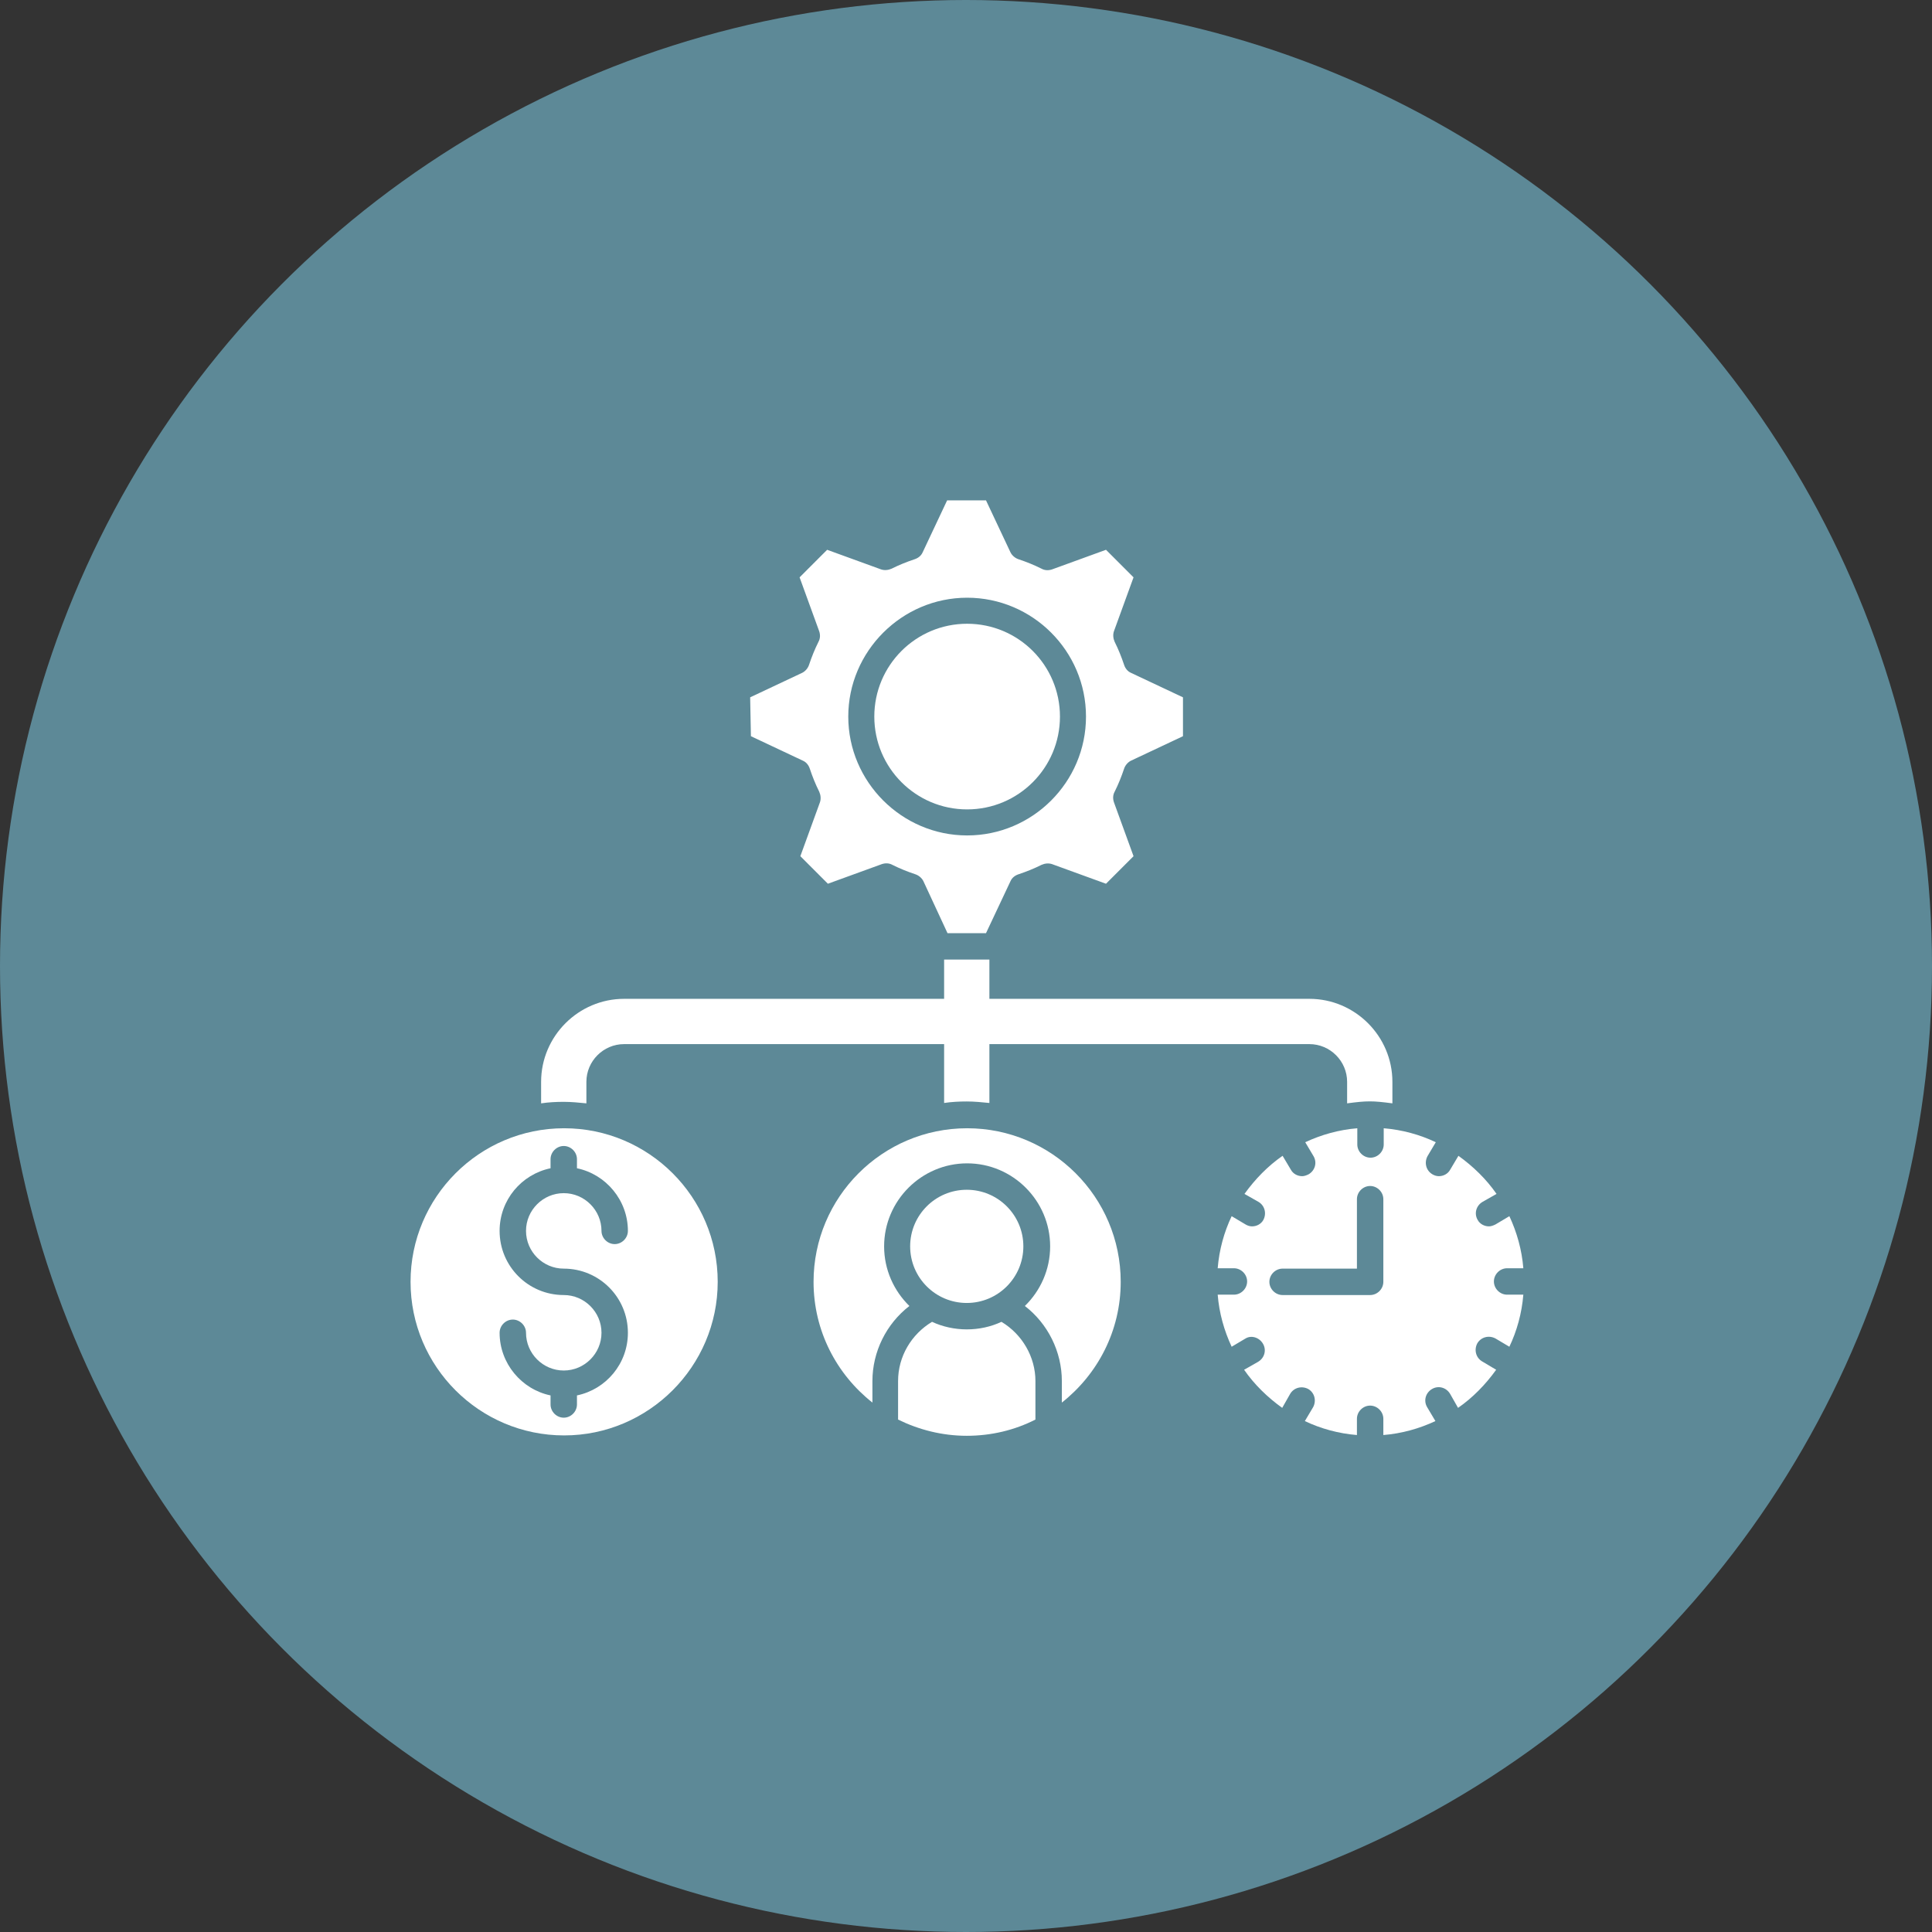 <?xml version="1.0" encoding="UTF-8" standalone="no"?><svg xmlns="http://www.w3.org/2000/svg" xmlns:xlink="http://www.w3.org/1999/xlink" fill="#000000" height="512" preserveAspectRatio="xMidYMid meet" version="1" viewBox="0.0 0.0 512.0 512.0" width="512" zoomAndPan="magnify"><rect x="0.0" y="0.0" width="512.0" height="512.0" fill="#333333" stroke="none"/><g id="change1_1"><circle clip-rule="evenodd" cx="256" cy="256" fill="#5d8997" fill-rule="evenodd" r="256"/></g><g clip-rule="evenodd" fill="#ffffff" fill-rule="evenodd"><g id="change2_1"><path d="M250.2,276.7h-84.8c-5.5,0-10,4.5-10,10v5.7c-2-0.2-4-0.4-6-0.4s-4,0.1-6,0.4v-5.7c0-12.1,9.9-22,22-22h84.8 v-10.4h6l0,0l0,0h6v10.4H347c12.1,0,22,9.9,22,22v5.7c-5.3-0.7-6.7-0.7-12,0v-5.7c0-5.5-4.5-10-10-10h-84.8v15.6 c-2-0.2-4-0.4-6-0.4s-4,0.1-6,0.4L250.2,276.7L250.2,276.7z"/></g><g id="change2_2"><circle cx="256.3" cy="189.9" r="24.6"/></g><g id="change2_3"><circle cx="256.2" cy="330.3" r="15"/></g><g id="change2_4"><path d="M247,350.3c-5.5,3.3-9,9.2-9,15.7v10.2c5.5,2.7,11.7,4.3,18.2,4.3c6.5,0,12.7-1.5,18.2-4.3V366 c0-6.4-3.5-12.4-9-15.7c-2.8,1.3-5.9,2-9.2,2C253,352.3,249.8,351.6,247,350.3z"/></g><g id="change2_5"><path d="M287.8,189.9c0,17.4-14.2,31.5-31.5,31.5s-31.5-14.2-31.5-31.5s14.2-31.5,31.5-31.5S287.8,172.5,287.8,189.9 L287.8,189.9z M199,195.1l13.8,6.5c0.9,0.4,1.5,1.2,1.8,2.1c0.7,2.1,1.5,4.1,2.5,6.1c0.4,0.9,0.5,1.9,0.2,2.8l-5.2,14.3l7.3,7.3 l14.3-5.2c0.9-0.3,1.9-0.3,2.8,0.2c2,1,4,1.8,6.1,2.5c0.9,0.3,1.7,1,2.1,1.8l6.4,13.8h5.1l0,0l0,0h5.1l6.5-13.8 c0.4-0.9,1.2-1.5,2.1-1.8c2.1-0.7,4.1-1.5,6.1-2.5c0.9-0.4,1.9-0.5,2.8-0.2l14.3,5.2l7.3-7.3l-5.2-14.3c-0.3-0.9-0.3-1.9,0.2-2.8 c1-2,1.8-4,2.5-6.1c0.3-0.9,1-1.7,1.8-2.1l13.8-6.5v-10.3l-13.8-6.5c-0.9-0.4-1.5-1.2-1.8-2.1c-0.7-2.1-1.5-4.1-2.5-6.1 c-0.4-0.9-0.5-1.9-0.2-2.8l5.2-14.3l-7.3-7.3l-14.3,5.2c-0.9,0.3-1.9,0.3-2.8-0.2c-2-1-4-1.8-6.1-2.5c-0.9-0.3-1.7-1-2.1-1.8 l-6.5-13.8H251l-6.5,13.8c-0.4,0.9-1.2,1.5-2.1,1.8c-2.1,0.7-4.1,1.5-6.1,2.5c-0.9,0.4-1.9,0.5-2.8,0.2l-14.3-5.2l-7.3,7.3 l5.2,14.3c0.3,0.9,0.3,1.9-0.2,2.8c-1,2-1.8,4-2.5,6.1c-0.3,0.9-1,1.7-1.8,2.1l-13.8,6.5L199,195.1L199,195.1z"/><path d="M190.2,339.7c0-22.5-18.3-40.7-40.7-40.7c-22.5,0-40.7,18.3-40.7,40.7c0,22.5,18.3,40.7,40.7,40.7 S190.2,362.1,190.2,339.7L190.2,339.7z M149.4,336.2c9.4,0,17,7.6,17,17c0,8.2-5.8,15-13.5,16.6v2.4c0,1.9-1.6,3.5-3.5,3.5 s-3.5-1.6-3.5-3.5v-2.4c-7.7-1.6-13.5-8.5-13.5-16.6c0-1.9,1.6-3.5,3.5-3.5s3.5,1.6,3.5,3.5c0,5.5,4.5,10,10,10s10-4.5,10-10 s-4.5-10-10-10c-9.4,0-17-7.6-17-17c0-8.2,5.8-15,13.5-16.6v-2.4c0-1.9,1.6-3.5,3.5-3.5s3.5,1.6,3.5,3.5v2.4 c7.7,1.6,13.5,8.5,13.5,16.6c0,1.9-1.6,3.5-3.5,3.5s-3.5-1.6-3.5-3.5c0-5.5-4.5-10-10-10s-10,4.5-10,10S143.9,336.2,149.4,336.2z"/><path d="M278.3,330.3c0,6.2-2.6,11.8-6.7,15.8c6.1,4.7,9.8,12.1,9.8,19.9v5.7c9.5-7.5,15.6-19,15.6-32 c0-22.5-18.3-40.7-40.7-40.7c-22.5,0-40.7,18.3-40.7,40.7c0,13,6.1,24.5,15.6,32V366c0-7.8,3.7-15.2,9.8-19.9 c-4.1-4-6.7-9.6-6.7-15.8c0-12.1,9.9-22,22-22C268.4,308.3,278.3,318.2,278.3,330.3z"/><path d="M334.7,356.1c1,1.7,0.4,3.8-1.3,4.8l-3.7,2.1c2.7,3.9,6.2,7.3,10.1,10.1l2.1-3.7c1-1.7,3.1-2.2,4.8-1.3 c1.7,1,2.2,3.1,1.3,4.8l-2.2,3.7c4.2,2,8.9,3.3,13.8,3.7V376c0-1.9,1.6-3.5,3.5-3.5s3.5,1.6,3.5,3.5v4.3c4.9-0.4,9.5-1.7,13.8-3.7 l-2.2-3.7c-1-1.7-0.4-3.8,1.3-4.8c1.7-1,3.8-0.4,4.8,1.3l2.1,3.7c3.9-2.7,7.3-6.2,10.1-10.1l-3.7-2.2c-1.7-1-2.2-3.1-1.3-4.8 c1-1.7,3.1-2.2,4.8-1.3l3.7,2.2c2-4.2,3.3-8.9,3.7-13.8h-4.3c-1.9,0-3.5-1.6-3.5-3.5s1.6-3.5,3.5-3.5h4.3 c-0.4-4.9-1.7-9.5-3.7-13.8l-3.7,2.2c-0.6,0.3-1.2,0.5-1.7,0.5c-1.2,0-2.4-0.6-3-1.7c-1-1.7-0.4-3.8,1.3-4.8l3.7-2.1 c-2.7-3.9-6.2-7.3-10.1-10.1l-2.2,3.7c-0.6,1.1-1.8,1.7-3,1.7c-0.6,0-1.2-0.2-1.7-0.5c-1.7-1-2.2-3.1-1.3-4.8l2.2-3.7 c-4.2-2-8.9-3.3-13.8-3.7v4.3c0,1.9-1.6,3.5-3.5,3.5s-3.5-1.6-3.5-3.5V299c-4.9,0.4-9.5,1.7-13.8,3.7l2.2,3.7 c1,1.7,0.4,3.8-1.3,4.8c-0.6,0.3-1.2,0.5-1.7,0.5c-1.2,0-2.4-0.6-3-1.7l-2.2-3.7c-3.9,2.7-7.3,6.2-10.1,10.1l3.7,2.1 c1.7,1,2.2,3.1,1.3,4.8c-0.6,1.1-1.8,1.7-3,1.7c-0.6,0-1.2-0.2-1.7-0.5l-3.7-2.2c-2,4.2-3.3,8.9-3.7,13.8h4.3 c1.9,0,3.5,1.6,3.5,3.5s-1.6,3.5-3.5,3.5h-4.3c0.4,4.9,1.7,9.5,3.7,13.8l3.7-2.2C331.6,353.8,333.7,354.4,334.7,356.1L334.7,356.1 z M363.1,343.2h-23.2c-1.9,0-3.5-1.6-3.5-3.5s1.6-3.5,3.5-3.5h19.7v-18.4c0-1.9,1.6-3.5,3.5-3.5s3.5,1.6,3.5,3.5v21.9 C366.6,341.6,365,343.2,363.1,343.2z"/></g></g></svg>